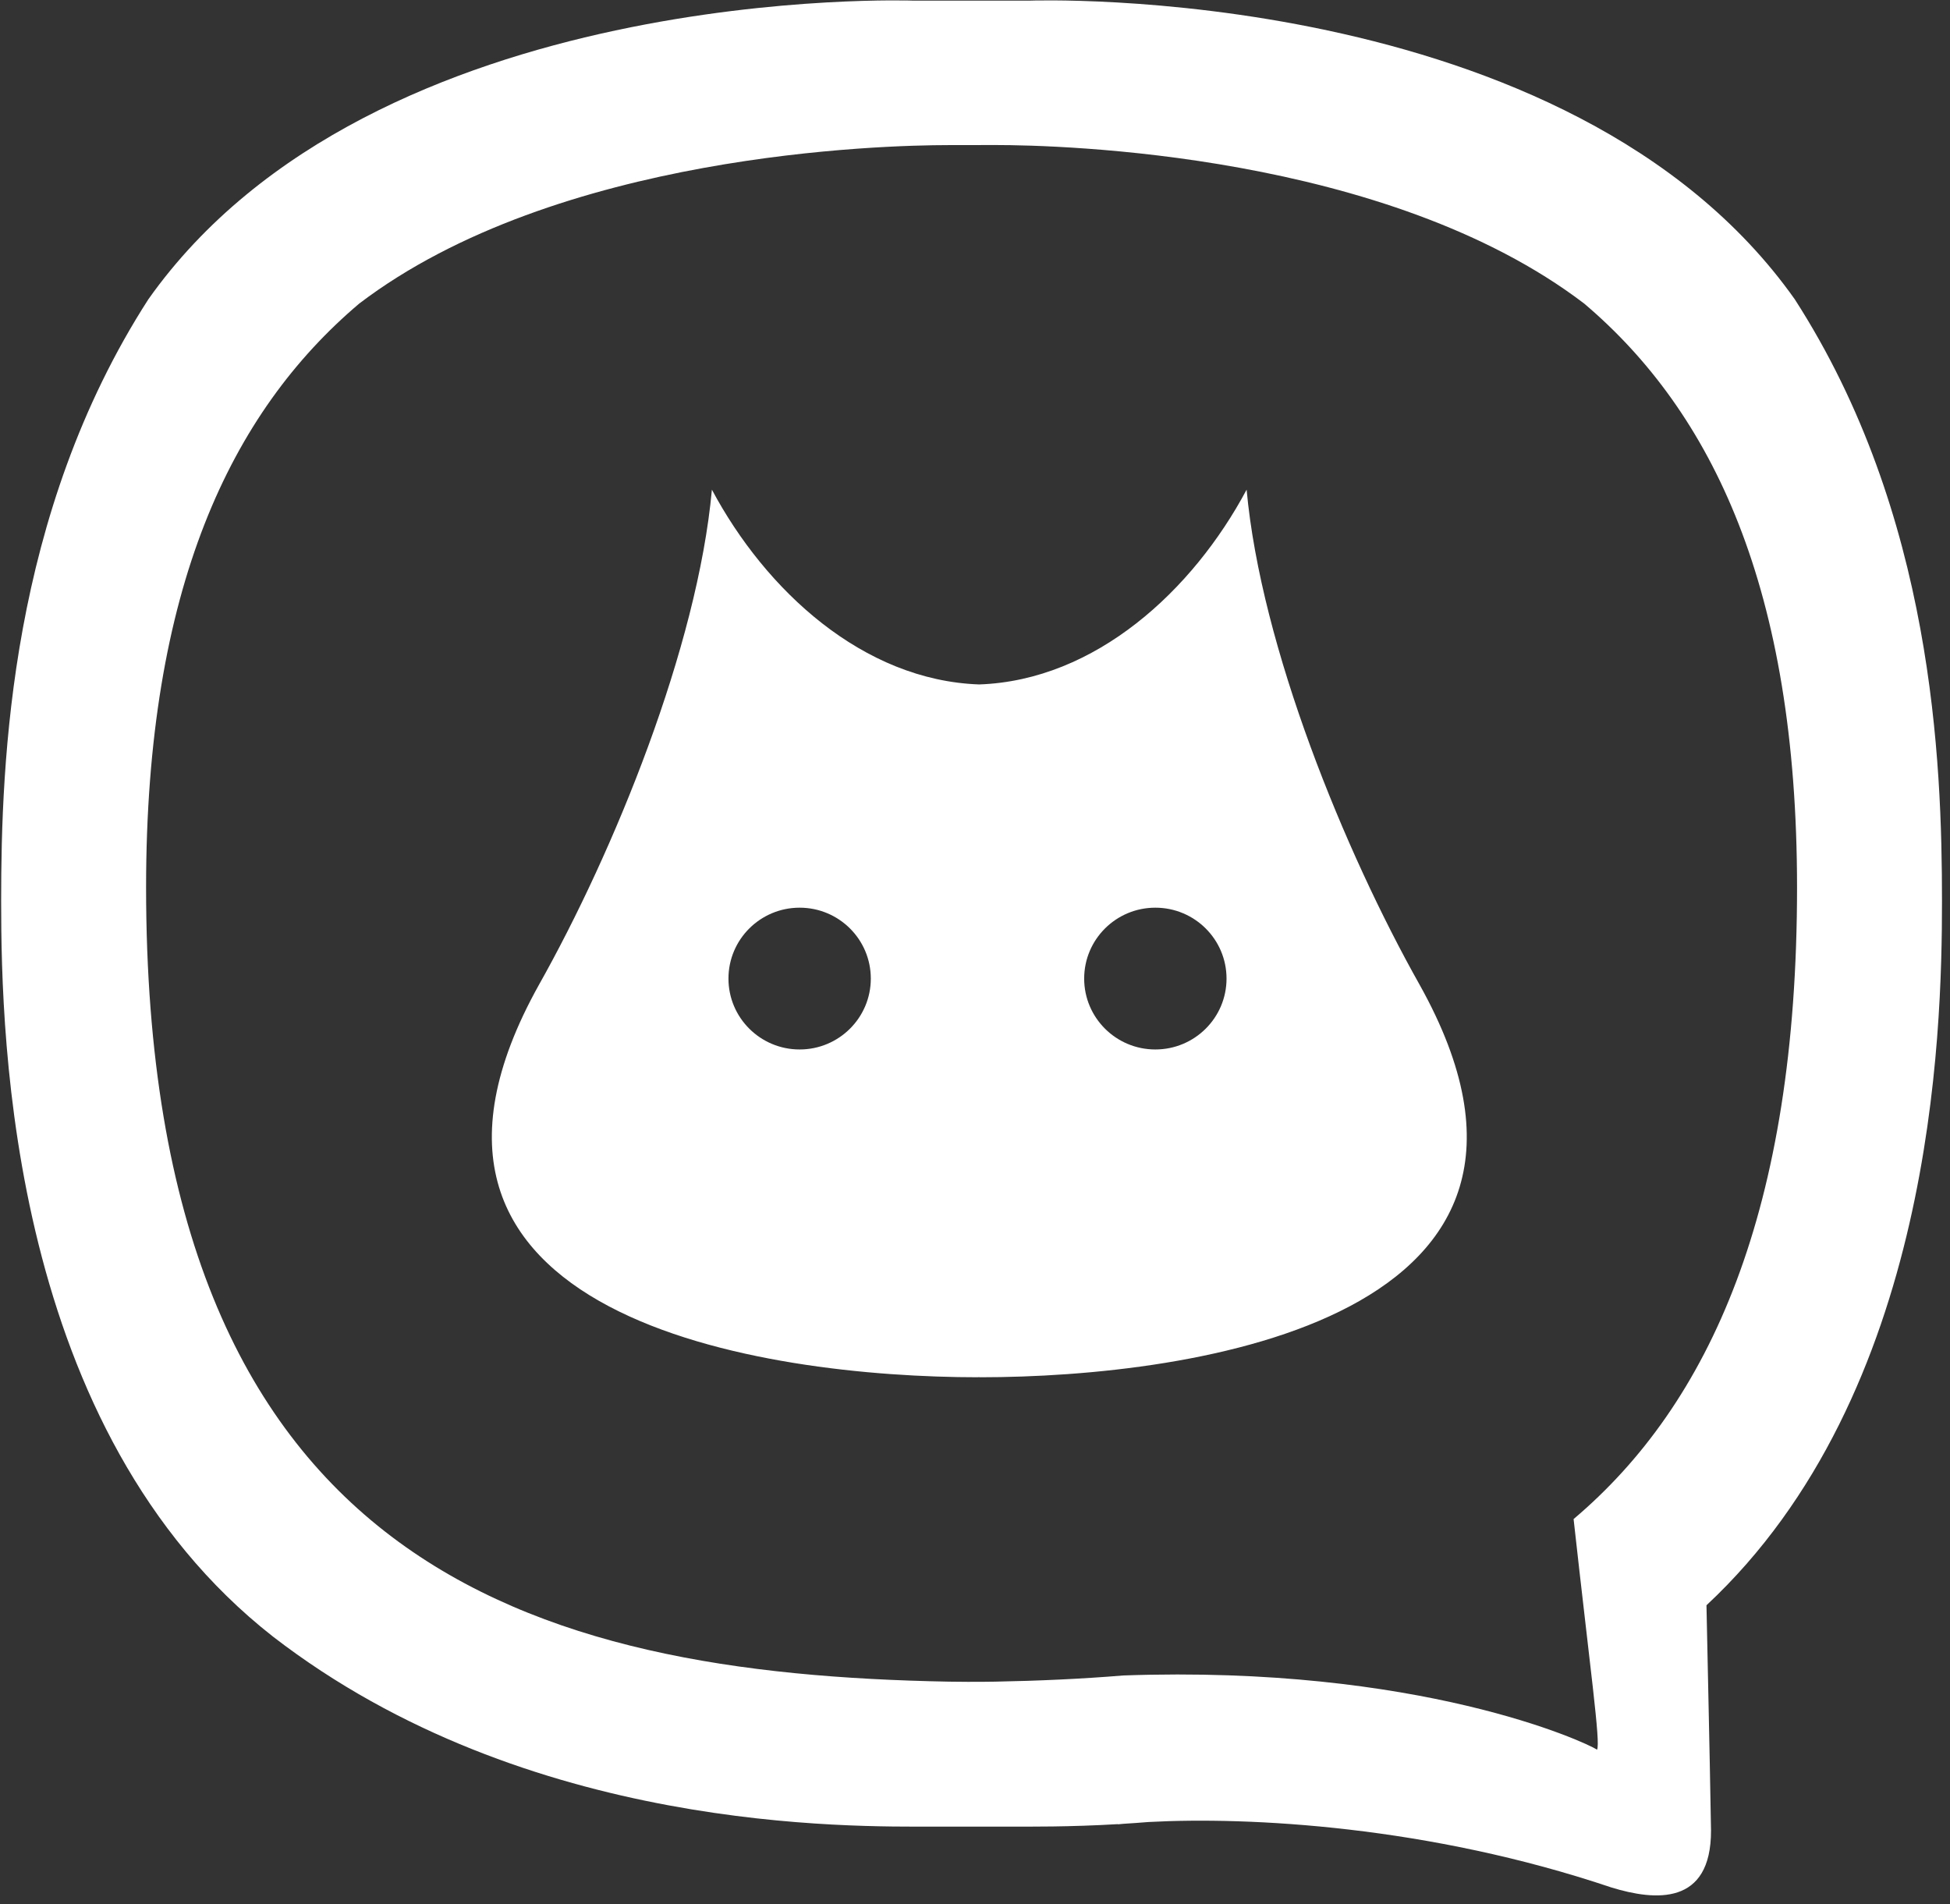 <svg  xmlns="http://www.w3.org/2000/svg" xmlns:xlink="http://www.w3.org/1999/xlink" width="213px" height="208px"><rect width="100%" height="100%" fill="#333333" stroke="none"/><path fill-rule="evenodd"  fill="rgb(255, 255, 255)" d="M186.399,175.343 C186.605,185.789 186.692,188.143 186.896,199.952 C186.910,208.182 180.793,207.628 176.032,206.173 C156.045,199.437 136.433,198.422 125.447,199.018 C124.502,199.095 123.594,199.159 122.707,199.214 C122.497,199.233 122.283,199.252 122.079,199.273 L122.147,199.248 C116.744,199.566 112.546,199.520 110.207,199.520 C107.538,199.520 103.360,199.520 102.043,199.520 C93.154,199.520 57.624,200.239 29.809,178.759 C1.130,156.291 0.125,113.736 0.125,98.436 C0.125,83.134 1.097,56.151 16.204,32.694 C40.834,-2.132 99.816,0.070 99.816,0.070 C104.321,0.070 109.432,0.070 112.433,0.070 C112.433,0.070 171.415,-2.132 196.046,32.694 C211.152,56.151 212.125,83.134 212.125,98.436 C212.125,112.995 211.195,152.217 186.399,175.343 ZM173.039,33.156 C151.467,16.721 115.856,15.847 108.743,15.842 C105.657,15.840 104.974,15.848 103.590,15.850 C96.471,15.855 60.826,16.729 39.233,33.163 C25.218,45.033 15.957,64.283 15.957,96.937 C15.957,171.191 58.220,182.834 103.618,183.686 C106.431,183.739 109.392,183.673 108.716,183.686 C113.426,183.598 118.101,183.390 122.699,183.011 C155.044,181.859 173.182,190.292 174.446,191.115 C174.854,190.432 173.683,182.193 171.885,165.926 C186.756,153.356 196.292,132.216 196.292,96.933 C196.292,64.278 187.041,45.027 173.039,33.156 ZM107.050,150.438 C106.709,150.407 106.905,150.408 106.869,150.438 C83.566,150.438 38.501,144.043 58.877,107.558 C67.062,93.004 76.187,70.705 77.762,53.486 C83.639,64.506 94.275,74.319 106.961,74.761 C119.650,74.319 130.291,64.506 136.169,53.486 C137.744,70.705 146.874,93.004 155.063,107.558 C175.446,144.043 130.363,150.438 107.050,150.438 ZM87.344,99.146 C83.052,99.146 79.570,102.610 79.570,106.891 C79.570,111.167 83.052,114.633 87.344,114.633 C91.639,114.633 95.119,111.167 95.119,106.891 C95.119,102.610 91.639,99.146 87.344,99.146 ZM126.198,99.146 C121.906,99.146 118.425,102.610 118.425,106.891 C118.425,111.167 121.906,114.633 126.198,114.633 C130.494,114.633 133.975,111.167 133.975,106.891 C133.975,102.610 130.494,99.146 126.198,99.146 Z"/></svg>